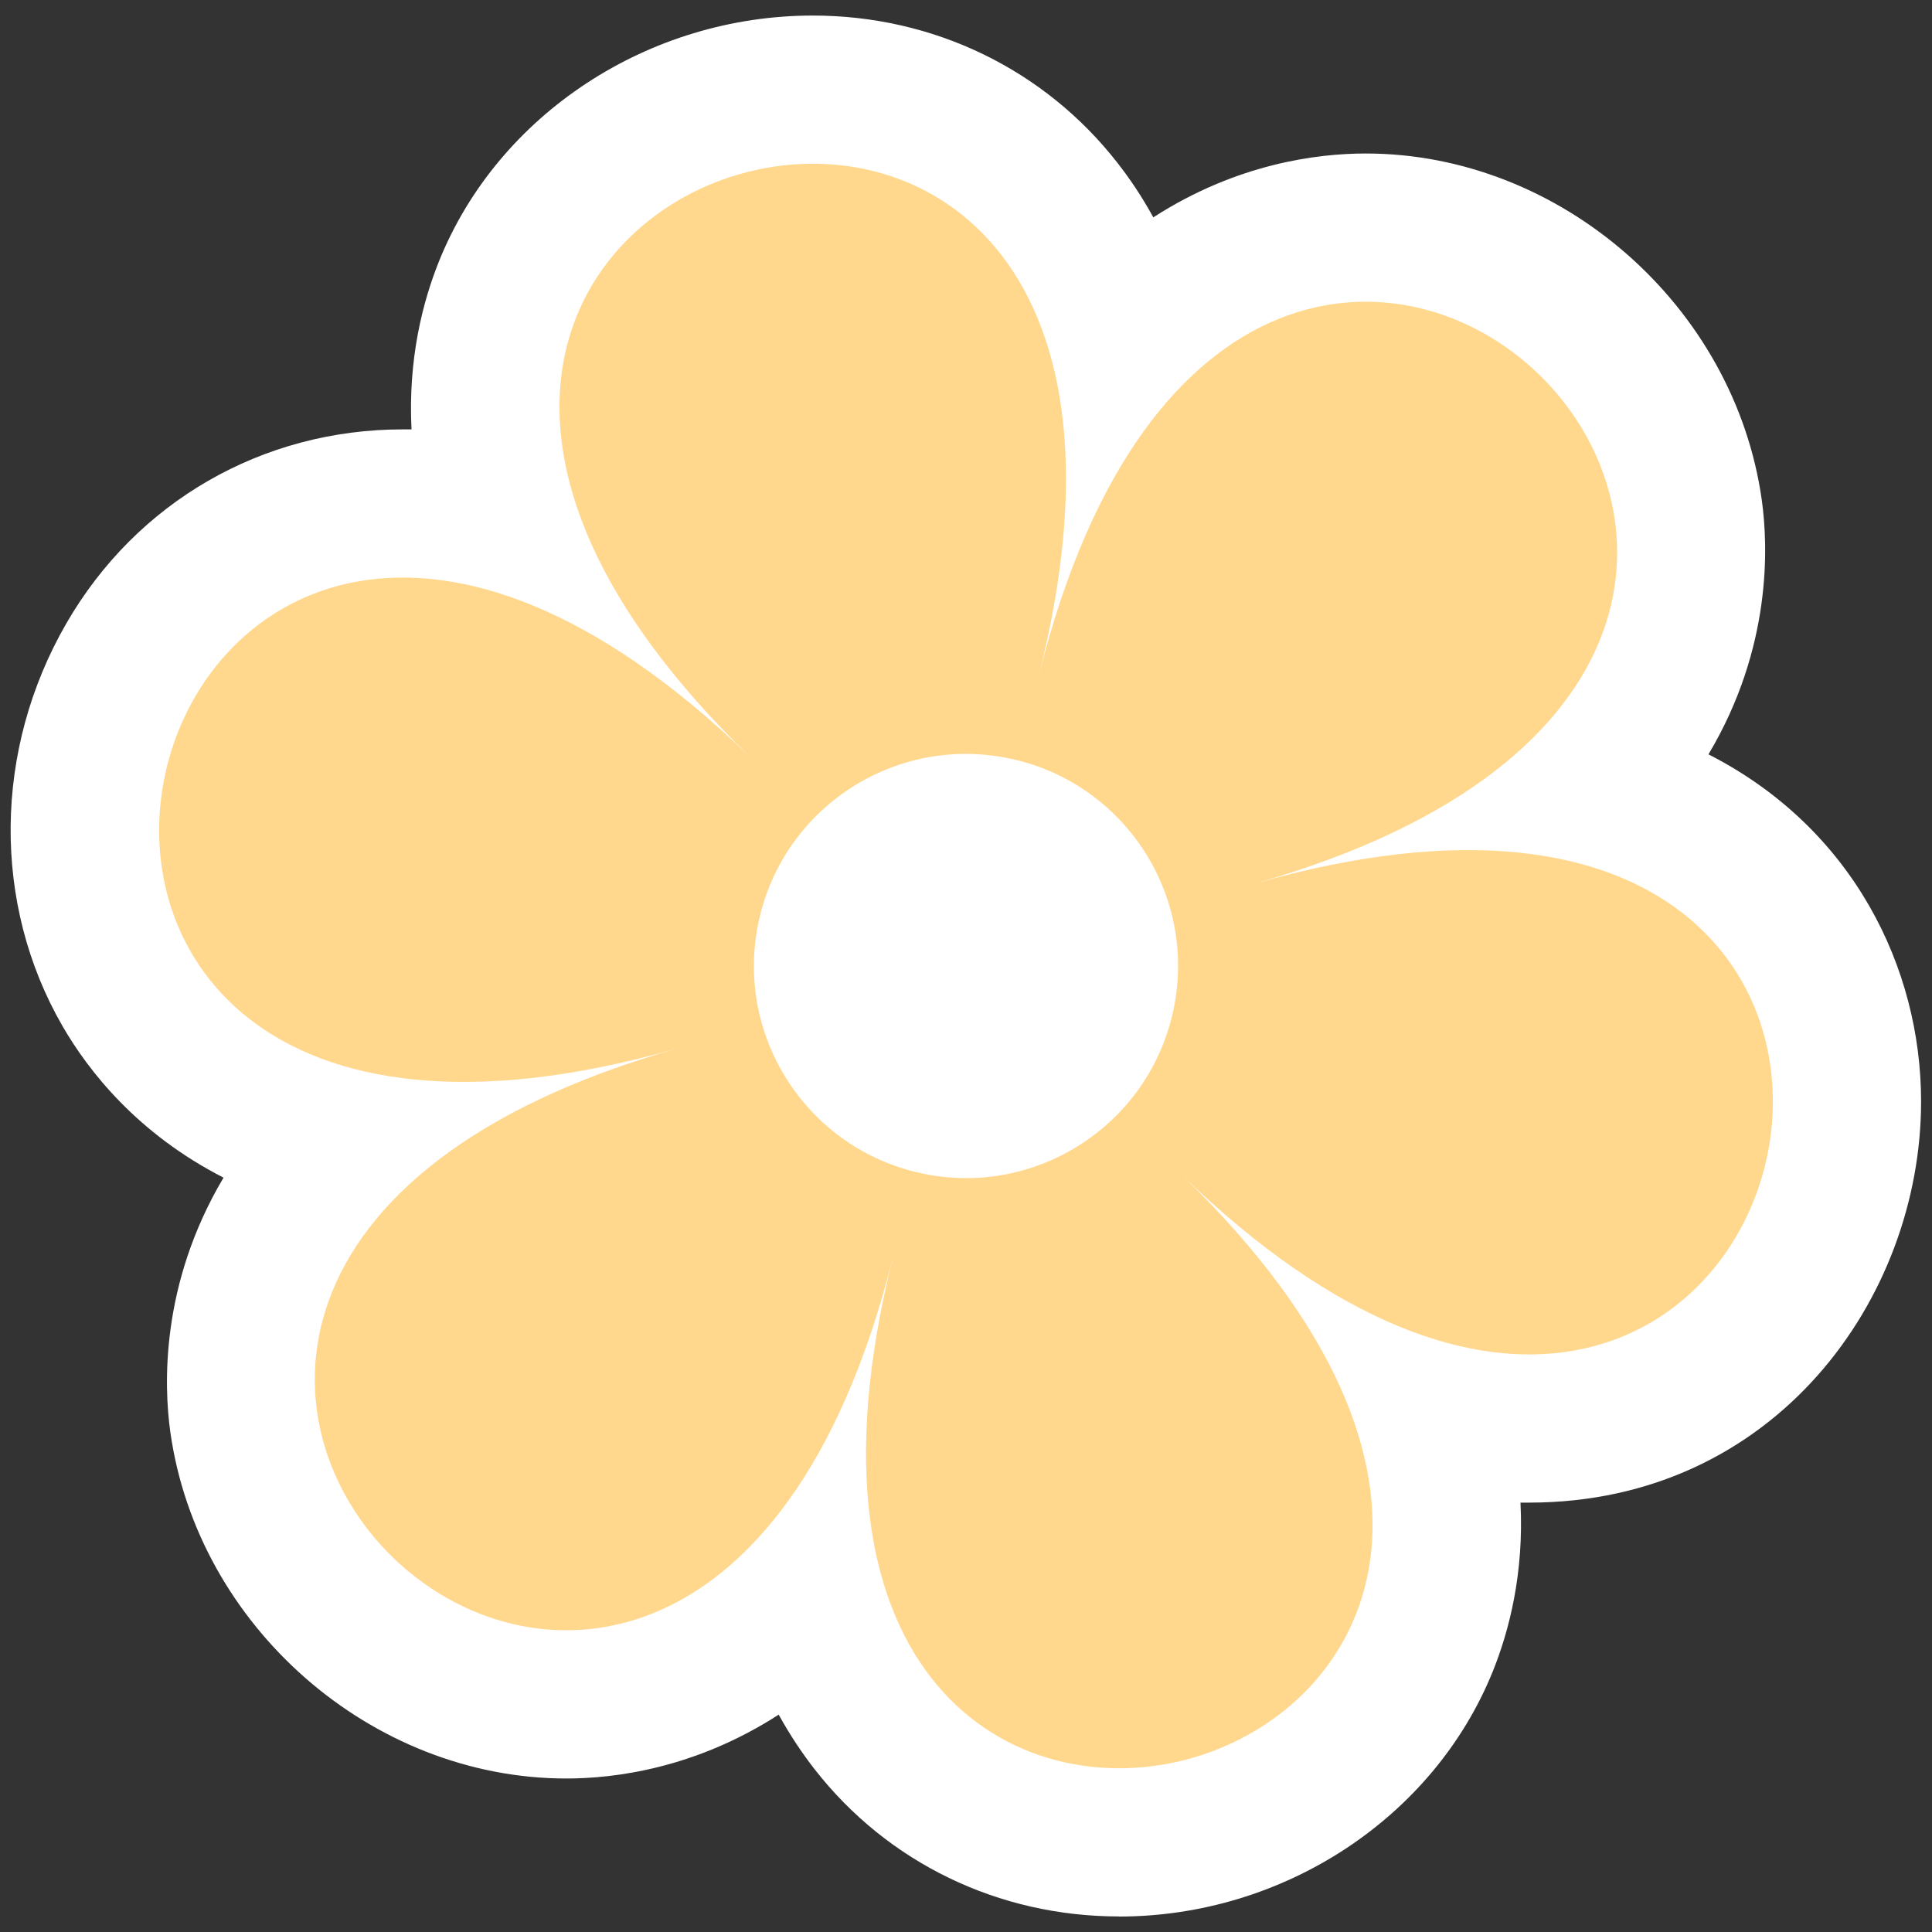 <?xml version="1.0" encoding="UTF-8"?><svg id="Layer_1" xmlns="http://www.w3.org/2000/svg" viewBox="0 0 200 200"><rect x="0" y="0" width="200" height="200" fill="#333333" stroke="none"/><defs><style>.cls-1{fill:#fff;}.cls-1,.cls-2{stroke-width:0px;}.cls-2{fill:#ffd88e;}</style></defs><path class="cls-1" d="M115.84,198.39c-12.47,0-23.96-5.55-31.52-15.25-1.27-1.63-2.53-3.5-3.71-5.64-8.64,5.57-16.98,6.61-21.98,6.61-20.18,0-38.18-15.76-41-35.88-.66-4.73-1.06-15.27,5.51-26.32-8.92-4.56-13.99-11.05-16.67-15.69-7.3-12.65-7.15-28.62.4-41.69,7.26-12.57,20.27-20.08,34.82-20.08.3,0,.6,0,.91,0-.37-7.29,1.16-13.24,2.88-17.49C51.62,11.8,67.16,1.61,84.15,1.61c12.47,0,23.97,5.56,31.53,15.25,1.27,1.62,2.53,3.49,3.71,5.64,8.64-5.57,16.98-6.61,21.99-6.61,20.17,0,38.18,15.76,41,35.88.66,4.73,1.07,15.27-5.52,26.32,14.99,7.64,22.01,22.14,22.01,35.93,0,20.41-15.17,41.52-40.56,41.53,0,0-.61,0-.91,0,.37,7.29-1.16,13.24-2.87,17.48-6.14,15.17-21.68,25.36-38.67,25.37h0Z"/><path class="cls-2" d="M122.39,121.68c64.45,62.4-51.79,95.57-29.97,8.55-21.82,87.01-108.66,2.93-22.39-21.68-86.26,24.61-56.87-92.63,7.58-30.23-64.45-62.4,51.79-95.57,29.97-8.55,21.82-87.01,108.65-2.93,22.39,21.68,86.26-24.61,56.87,92.63-7.58,30.23"/><path class="cls-1" d="M121.48,104.52c-2.5,11.86-14.14,19.46-26,16.96-11.86-2.5-19.46-14.14-16.96-26,2.49-11.86,14.13-19.46,26-16.96,11.86,2.49,19.46,14.13,16.96,26"/></svg>